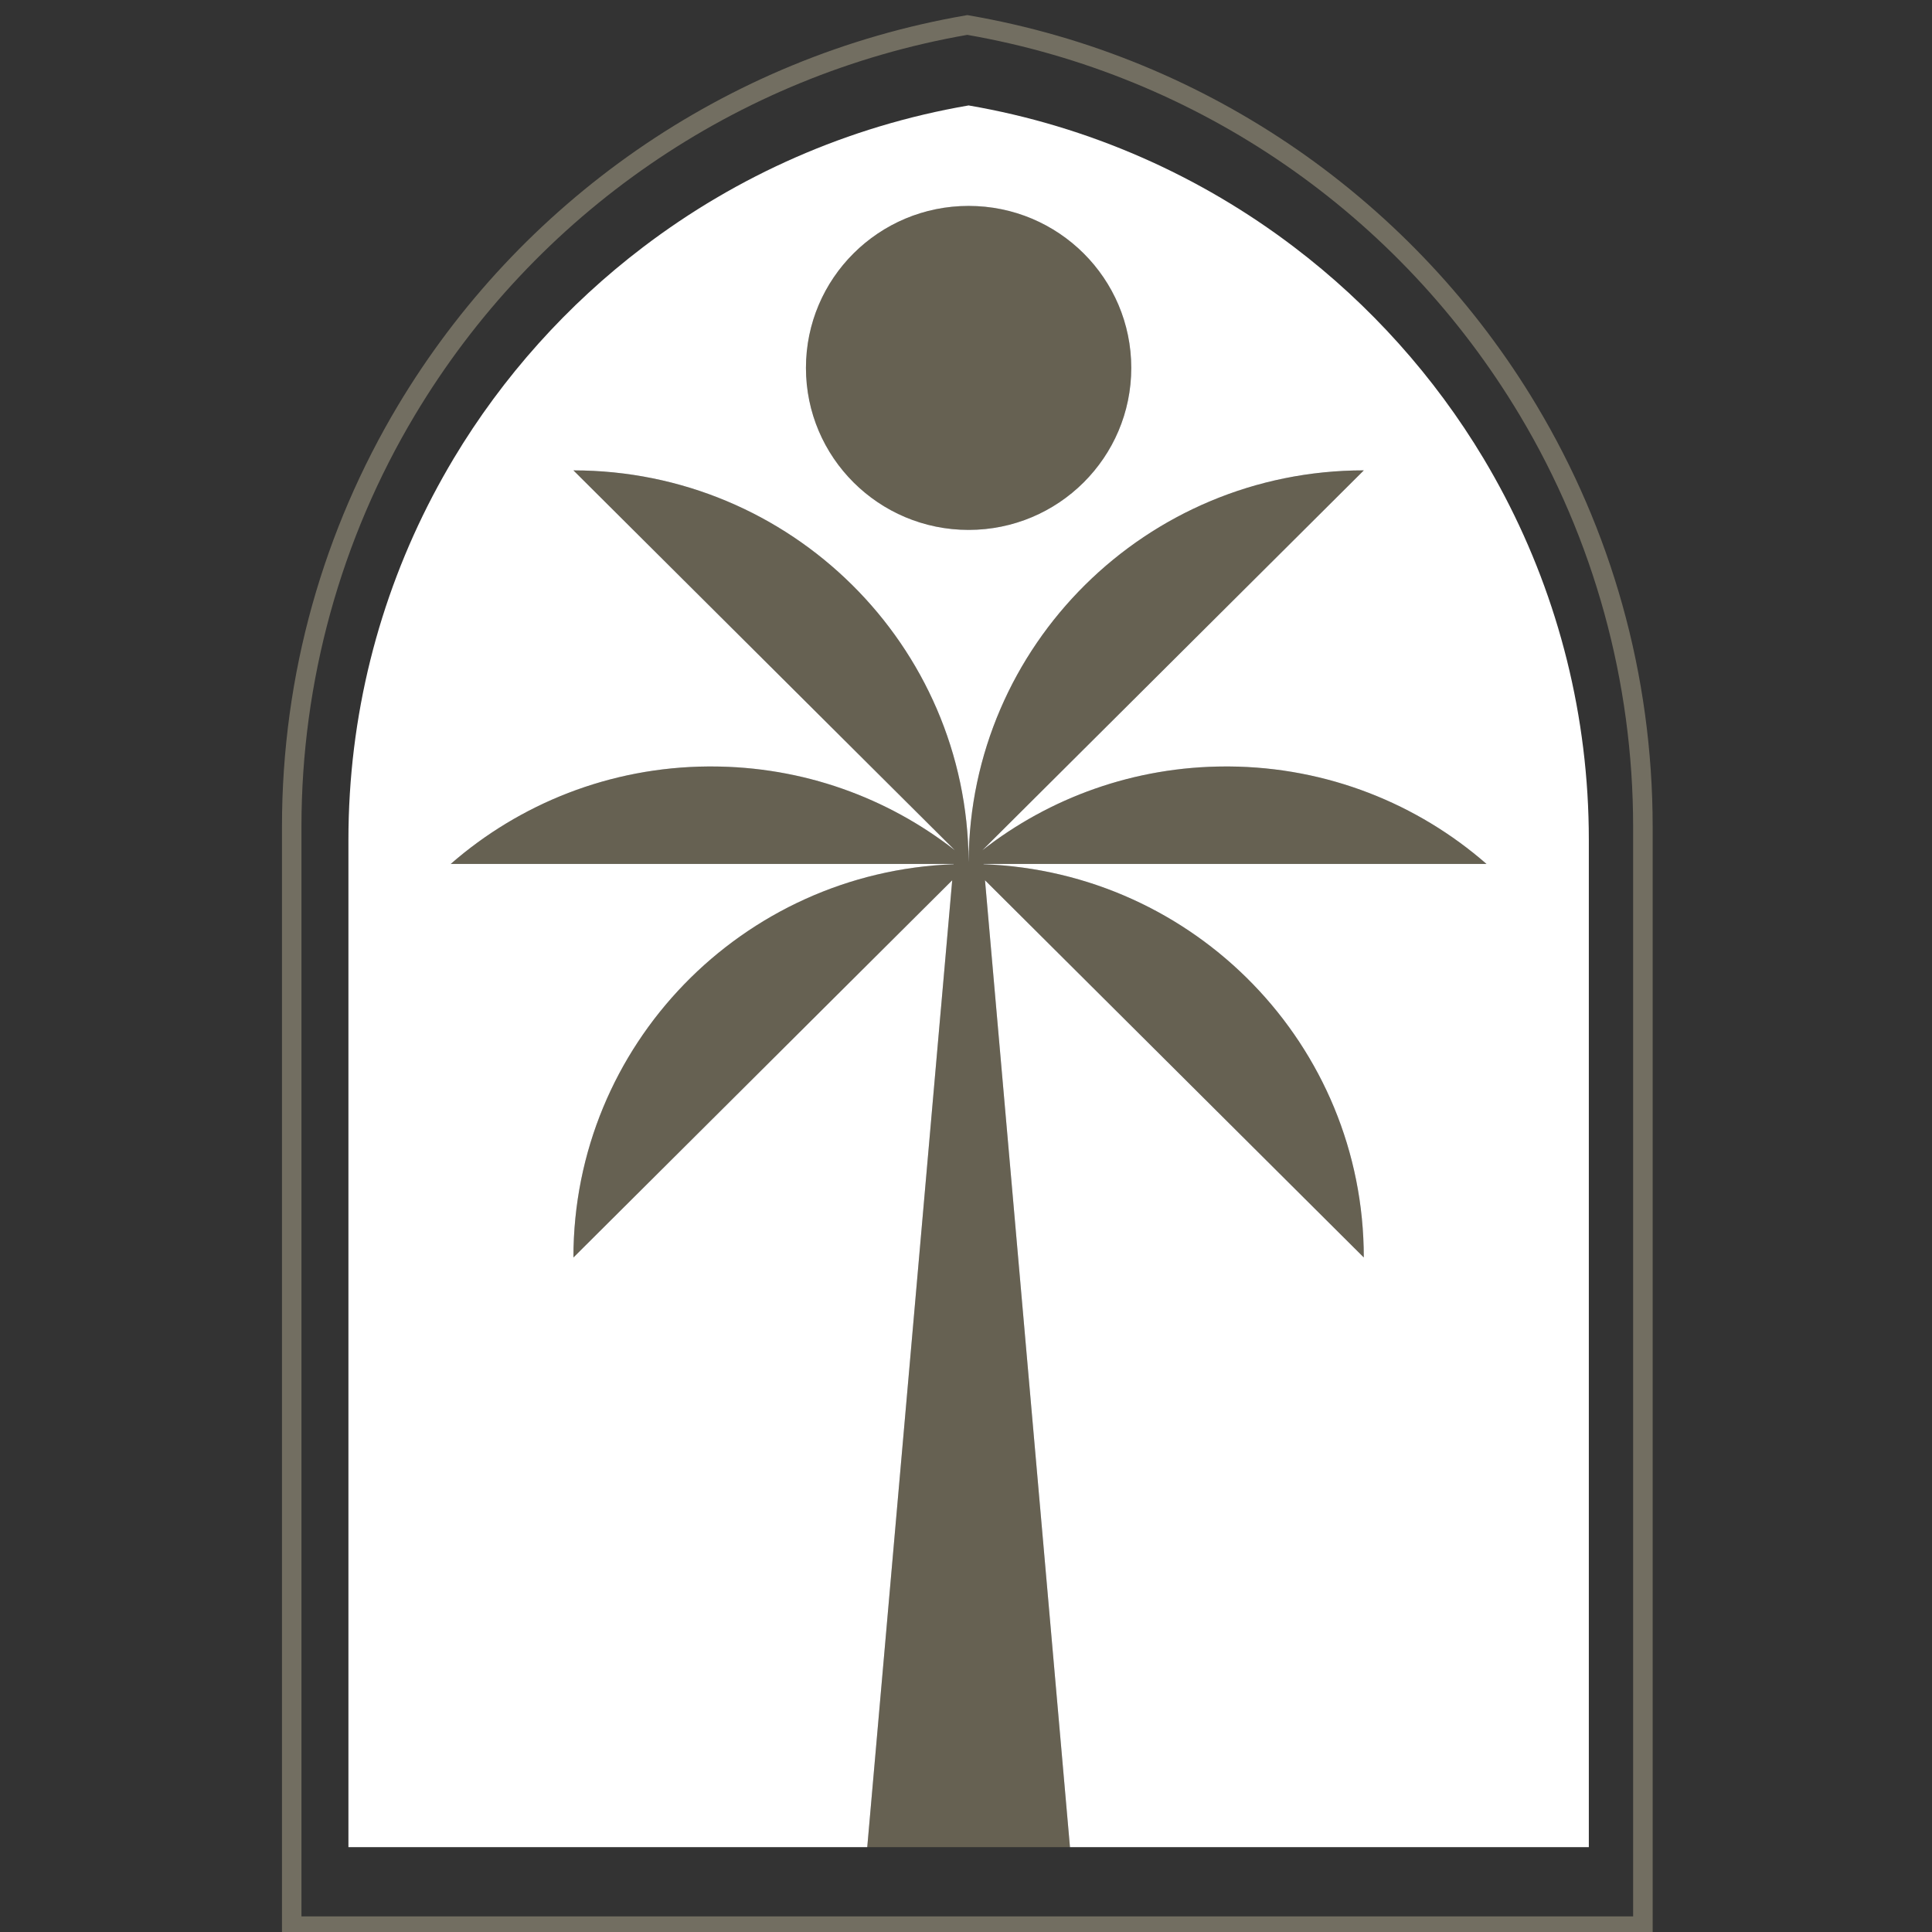 <?xml version="1.0" encoding="UTF-8"?> <svg xmlns="http://www.w3.org/2000/svg" xmlns:xlink="http://www.w3.org/1999/xlink" width="500" zoomAndPan="magnify" viewBox="0 0 375 375" height="500" preserveAspectRatio="xMidYMid meet"><rect x="0" y="0" width="375" height="375" fill="#333333" stroke="none"/> <path fill="#726e61" d="M 320.773 375.738 L 54.73 375.738 L 54.73 160.449 C 54.73 145.809 56.715 131.301 60.629 117.332 C 64.426 103.793 70.02 90.789 77.258 78.684 C 83.094 68.926 90 59.754 97.789 51.43 C 105.562 43.121 114.242 35.625 123.582 29.141 C 133.016 22.598 143.172 17.066 153.758 12.703 C 164.57 8.246 175.898 4.977 187.434 2.988 L 187.758 2.93 L 188.078 2.988 C 199.613 4.977 210.945 8.242 221.754 12.703 C 232.34 17.066 242.492 22.598 251.93 29.141 C 261.273 35.621 269.949 43.121 277.723 51.43 C 285.512 59.754 292.422 68.926 298.254 78.684 C 305.492 90.789 311.09 103.793 314.883 117.332 C 318.797 131.301 320.781 145.809 320.781 160.449 L 320.781 375.738 Z M 58.512 371.969 L 316.988 371.969 L 316.988 160.449 C 316.988 132.281 309.383 104.676 294.996 80.617 C 271.594 41.477 232.52 14.574 187.746 6.766 C 142.98 14.578 103.906 41.48 80.504 80.621 C 66.117 104.672 58.512 132.277 58.512 160.449 Z M 58.512 371.969 " fill-opacity="1" fill-rule="nonzero"></path> <path fill="#666152" d="M 264.711 91.301 L 264.715 91.301 L 264.711 91.305 Z M 264.711 91.301 " fill-opacity="1" fill-rule="nonzero"></path> <path fill="#666152" d="M 264.711 91.305 L 190.668 165.039 C 203.703 154.848 220.141 148.77 237.996 148.77 C 238.176 148.77 238.355 148.77 238.535 148.77 C 257.68 148.902 275.16 156.02 288.531 167.691 L 190.91 167.691 L 190.918 167.746 C 231.93 169.27 264.711 202.859 264.711 244.074 L 198.379 178.012 L 191.188 170.855 L 193.383 195.84 L 199.922 270.262 L 199.922 270.266 L 201.883 292.559 L 204.184 318.758 L 207.68 358.527 L 168.332 358.527 L 171.828 318.758 L 174.129 292.559 L 176.09 270.266 L 176.09 270.262 L 182.625 195.848 L 182.629 195.844 L 184.824 170.859 L 177.629 178.023 L 111.301 244.074 C 111.301 202.855 144.086 169.266 185.098 167.742 L 185.102 167.688 L 87.484 167.688 C 100.852 156.016 118.332 148.902 137.477 148.77 C 137.656 148.766 137.836 148.766 138.016 148.766 C 155.879 148.766 172.316 154.848 185.355 165.043 L 111.301 91.301 C 153.508 91.301 187.754 125.246 188.004 167.215 L 188.004 167.219 C 188.004 167.219 188.004 167.219 188.008 167.219 L 188.012 167.219 L 188.012 167.215 C 188.262 125.246 222.508 91.301 264.711 91.305 Z M 264.711 91.305 " fill-opacity="1" fill-rule="nonzero"></path> <path fill="#666152" d="M 188.004 39.969 C 205.445 39.969 219.578 54.047 219.578 71.41 C 219.578 88.77 205.441 102.852 188.004 102.852 C 170.57 102.852 156.434 88.773 156.434 71.41 C 156.434 54.043 170.57 39.969 188.004 39.969 Z M 188.004 39.969 " fill-opacity="1" fill-rule="nonzero"></path> <path fill="#ffffff" d="M 188.004 167.215 C 187.754 125.246 153.508 91.301 111.301 91.301 L 185.355 165.047 C 172.316 154.848 155.879 148.77 138.016 148.77 C 137.836 148.77 137.656 148.77 137.477 148.77 C 118.332 148.902 100.852 156.02 87.484 167.691 L 185.102 167.691 L 185.098 167.746 C 144.082 169.27 111.301 202.859 111.301 244.078 L 177.629 178.023 L 184.824 170.859 L 182.629 195.848 L 182.625 195.852 L 176.09 270.266 L 174.129 292.562 L 171.828 318.758 L 168.332 358.531 L 67.629 358.531 L 67.629 163.02 C 67.629 138.949 73.531 116.258 83.973 96.289 C 85.27 93.816 86.633 91.383 88.062 88.992 C 97.598 73.082 110.113 59.145 124.844 47.949 C 143.008 34.141 164.543 24.496 188.008 20.465 C 211.469 24.496 233.004 34.141 251.172 47.949 C 265.902 59.141 278.418 73.082 287.957 88.992 C 289.387 91.383 290.75 93.816 292.043 96.289 C 302.484 116.258 308.391 138.949 308.391 163.02 L 308.391 358.531 L 207.68 358.531 L 204.184 318.758 L 201.883 292.562 L 199.922 270.266 L 193.383 195.844 L 191.188 170.859 L 198.379 178.016 L 264.711 244.074 C 264.711 202.855 231.934 169.266 190.918 167.746 L 190.91 167.691 L 288.531 167.691 C 275.16 156.02 257.68 148.902 238.535 148.77 C 238.355 148.77 238.176 148.77 237.996 148.77 C 220.141 148.77 203.703 154.848 190.668 165.039 L 264.715 91.301 L 264.719 91.297 L 264.715 91.297 C 222.508 91.297 188.262 125.242 188.012 167.215 L 188.004 167.215 C 188.004 167.219 188.004 167.219 188.004 167.215 Z M 188.004 102.855 C 205.445 102.855 219.578 88.777 219.578 71.41 C 219.578 54.047 205.445 39.969 188.004 39.969 C 170.566 39.969 156.434 54.047 156.434 71.41 C 156.434 88.77 170.57 102.855 188.004 102.855 Z M 188.004 102.855 " fill-opacity="1" fill-rule="nonzero"></path> </svg> 